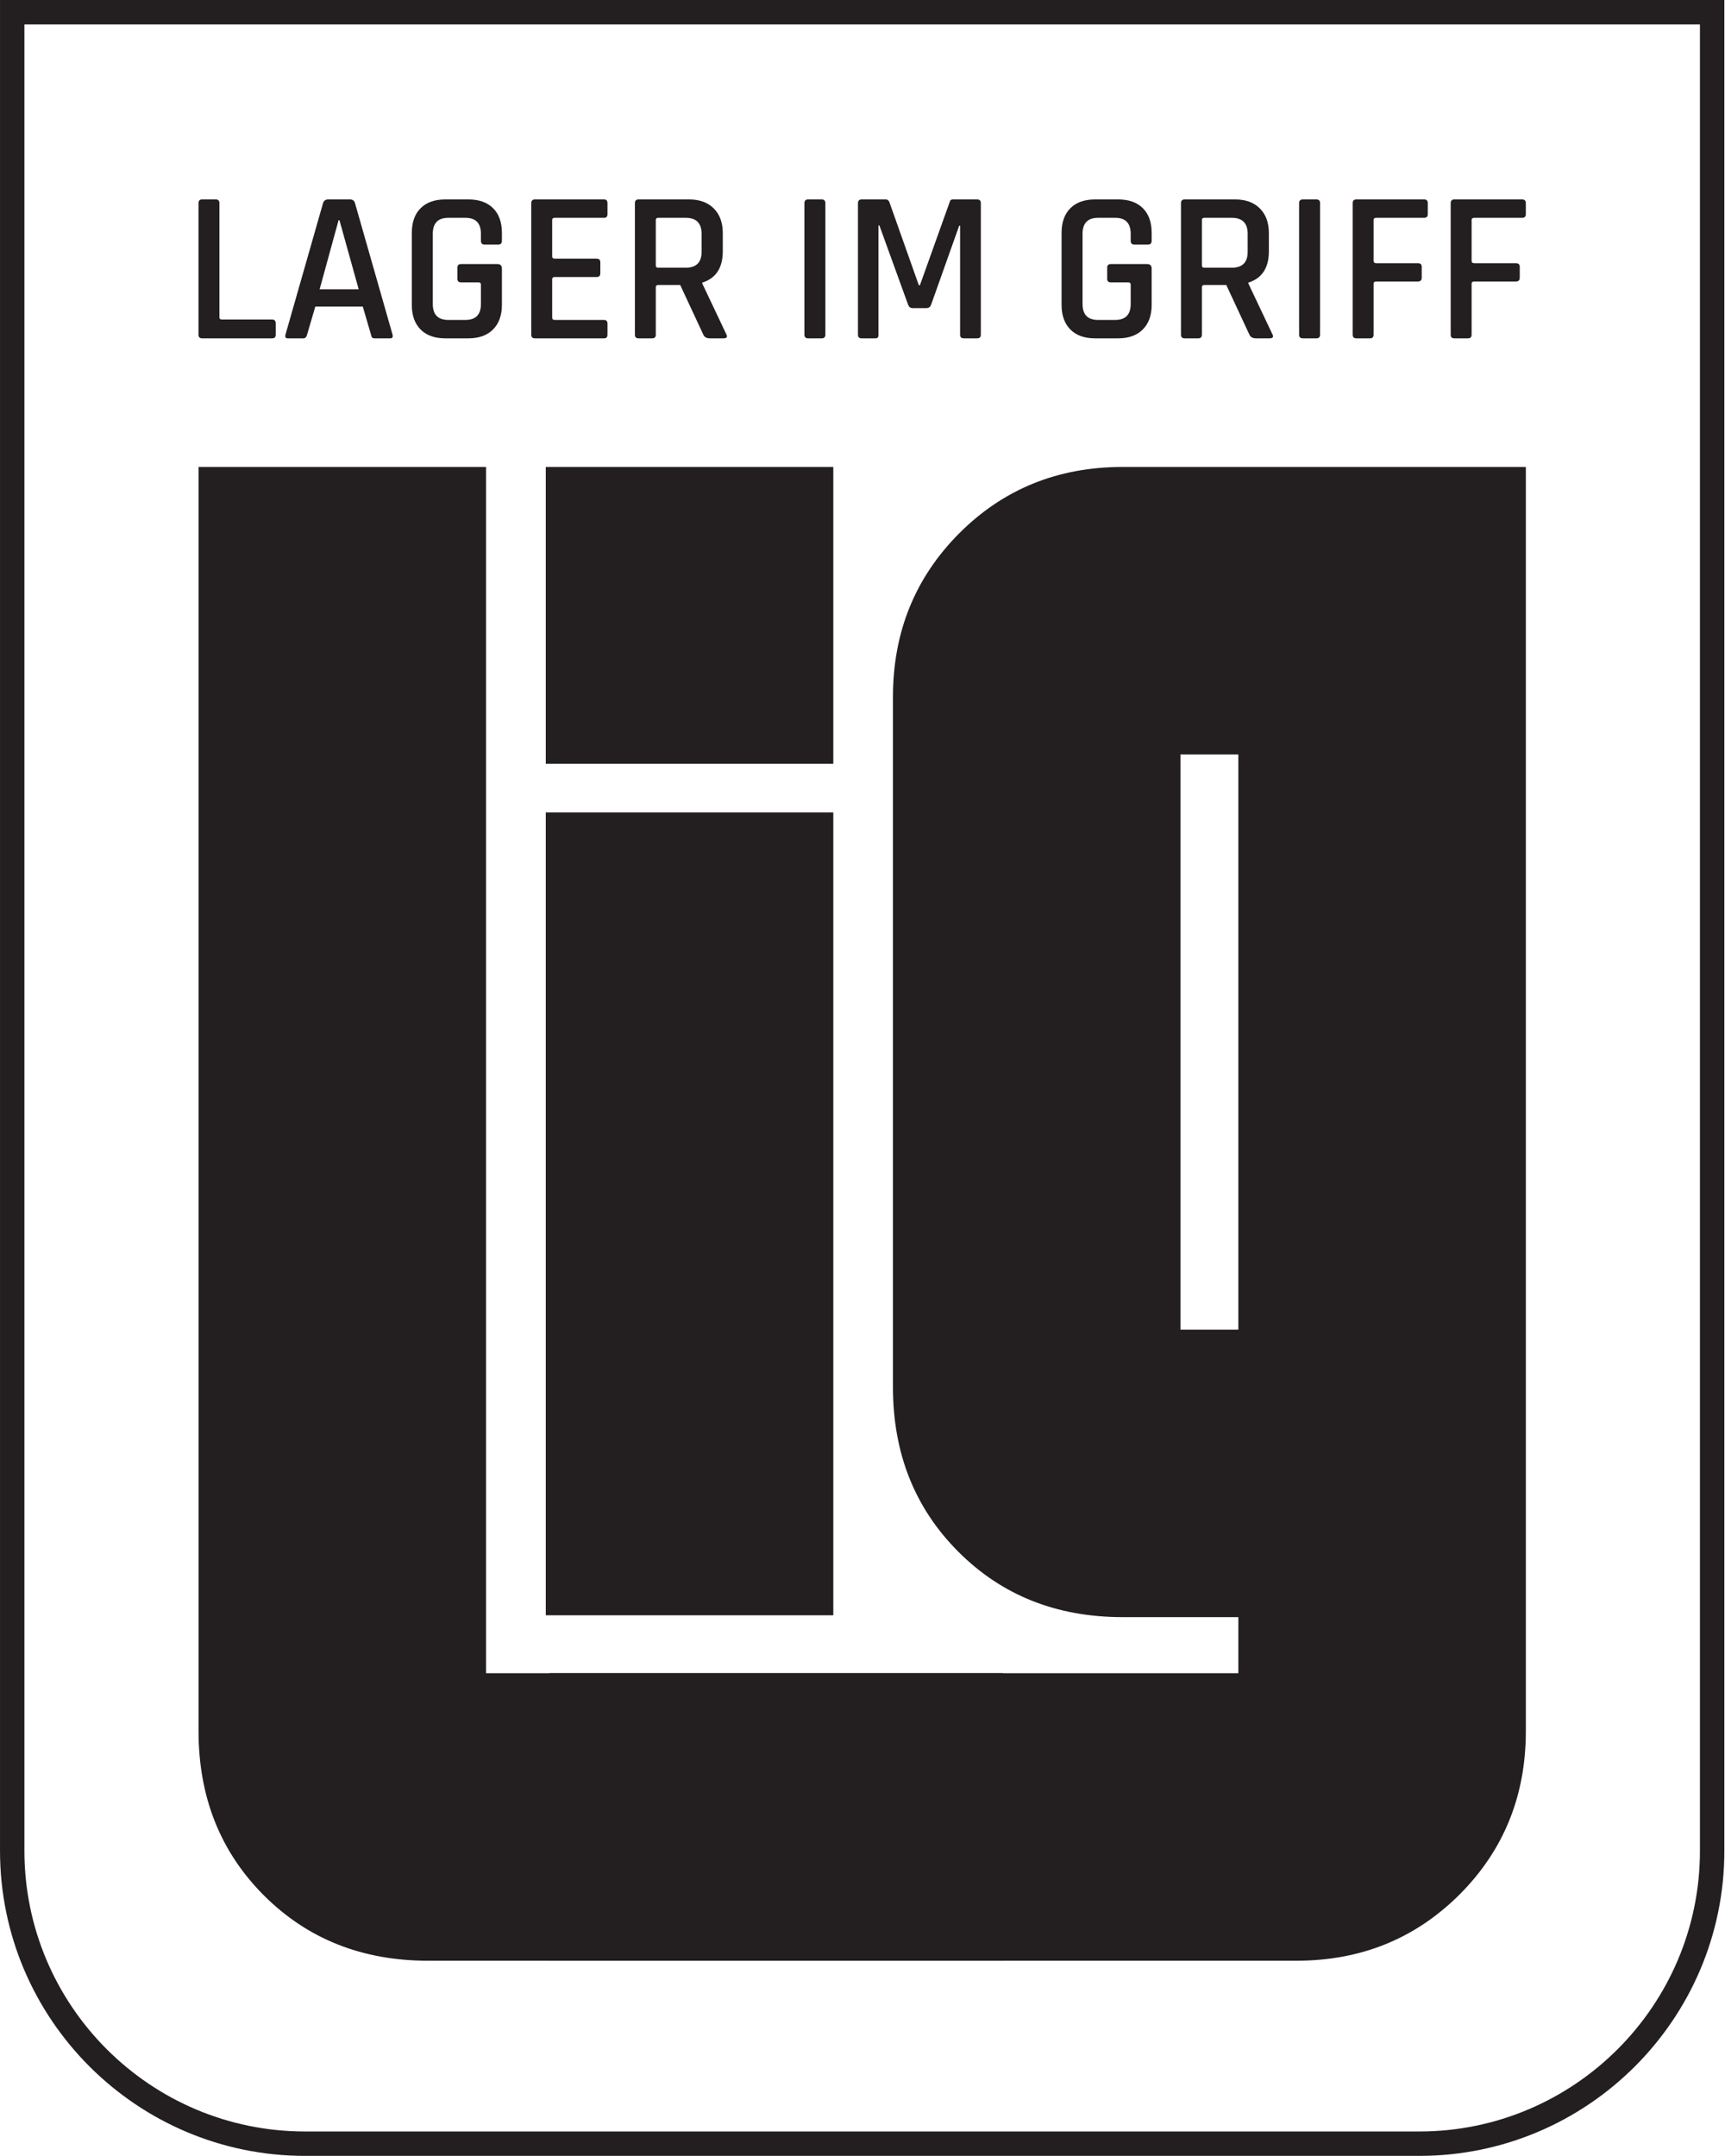 <svg xmlns="http://www.w3.org/2000/svg" xmlns:xlink="http://www.w3.org/1999/xlink" xmlns:serif="http://www.serif.com/" width="100%" height="100%" viewBox="0 0 2140 2674" xml:space="preserve" style="fill-rule:evenodd;clip-rule:evenodd;stroke-linejoin:round;stroke-miterlimit:2;">    <g transform="matrix(1,0,0,1,-178.065,-239.934)">        <g id="Ebene-1" serif:id="Ebene 1" transform="matrix(4.167,0,0,4.167,0,0)">            <g transform="matrix(1,0,0,1,187.442,641.204)">                <path d="M0,-444.633L0,-85.58L153.948,-85.58L153.948,0L-17.229,0C-36.876,0 -53.179,-6.48 -66.14,-19.441C-79.117,-32.436 -85.598,-48.722 -85.598,-68.368L-85.598,-444.633L0,-444.633Z" style="fill:rgb(35,31,32);fill-rule:nonzero;"></path>            </g>            <g transform="matrix(1,0,0,1,0,-16.578)">                <path d="M290.817,554.956L205.219,554.956L205.219,315.976L290.817,315.976L290.817,554.956ZM290.817,301.506L205.219,301.506L205.219,213.149L290.817,213.149L290.817,301.506Z" style="fill:rgb(35,31,32);fill-rule:nonzero;"></path>            </g>            <g transform="matrix(1,0,0,1,0,86.248)">                <path d="M411.404,195.903L394.175,195.903L394.175,367.098L411.404,367.098L411.404,195.903ZM497.001,110.323L497.001,486.588C497.001,505.857 490.418,522.075 477.269,535.241C464.102,548.373 447.902,554.956 428.633,554.956L206.316,554.956L206.316,469.376L411.404,469.376L411.404,452.678L376.945,452.678C357.299,452.678 340.996,446.198 328.035,433.203C315.057,420.209 308.577,403.887 308.577,384.207L308.577,178.794C308.577,159.49 315.16,143.273 328.309,130.072C341.459,116.906 357.676,110.323 376.945,110.323L497.001,110.323Z" style="fill:rgb(35,31,32);fill-rule:nonzero;"></path>            </g>            <g transform="matrix(1,0,0,1,123.747,116.943)">                <path d="M0,41.346L-20.836,41.346C-21.559,41.346 -21.92,40.985 -21.92,40.245L-21.92,1.101C-21.92,0.379 -21.559,0 -20.836,0L-16.776,0C-16.053,0 -15.692,0.379 -15.692,1.101L-15.692,35.117C-15.692,35.531 -15.434,35.754 -14.917,35.754L0,35.754C0.723,35.754 1.084,36.133 1.084,36.907L1.084,40.245C1.084,40.985 0.723,41.346 0,41.346" style="fill:rgb(35,31,32);fill-rule:nonzero;"></path>            </g>            <g transform="matrix(1,0,0,1,143.533,152.112)">                <path d="M0,-28.992L-5.644,-8.414L5.988,-8.414L0.258,-28.992L0,-28.992ZM-10.53,6.177L-15.158,6.177C-15.76,6.177 -15.984,5.816 -15.812,5.076L-4.628,-34.068C-4.405,-34.79 -3.888,-35.169 -3.08,-35.169L3.355,-35.169C4.198,-35.169 4.714,-34.79 4.887,-34.068L16.07,5.076C16.242,5.816 16.019,6.177 15.365,6.177L10.805,6.177C10.427,6.177 10.151,6.108 9.997,5.953C9.859,5.799 9.739,5.506 9.652,5.076L7.209,-3.269L-6.934,-3.269L-9.377,5.076C-9.549,5.816 -9.945,6.177 -10.53,6.177" style="fill:rgb(35,31,32);fill-rule:nonzero;"></path>            </g>            <g transform="matrix(1,0,0,1,182.178,116.943)">                <path d="M0,41.346L-6.865,41.346C-10.048,41.346 -12.492,40.469 -14.229,38.714C-15.967,36.958 -16.845,34.515 -16.845,31.384L-16.845,9.98C-16.845,6.797 -15.967,4.353 -14.229,2.616C-12.492,0.878 -10.048,0 -6.865,0L0,0C3.183,0 5.626,0.878 7.364,2.616C9.102,4.353 9.979,6.797 9.979,9.98L9.979,12.285C9.979,13.059 9.601,13.438 8.878,13.438L4.835,13.438C4.095,13.438 3.733,13.059 3.733,12.285L3.733,10.238C3.733,7.054 2.185,5.472 -0.895,5.472L-5.971,5.472C-9.05,5.472 -10.599,7.054 -10.599,10.238L-10.599,31.126C-10.599,34.291 -9.05,35.874 -5.971,35.874L-0.895,35.874C2.185,35.874 3.733,34.291 3.733,31.126L3.733,25.345C3.733,24.914 3.493,24.691 3.028,24.691L-2.185,24.691C-2.908,24.691 -3.269,24.329 -3.269,23.607L-3.269,20.321C-3.269,19.598 -2.908,19.237 -2.185,19.237L8.62,19.237C9.515,19.237 9.979,19.684 9.979,20.578L9.979,31.384C9.979,34.515 9.084,36.958 7.33,38.714C5.575,40.469 3.131,41.346 0,41.346" style="fill:rgb(35,31,32);fill-rule:nonzero;"></path>            </g>            <g transform="matrix(1,0,0,1,222.56,116.943)">                <path d="M0,41.346L-20.578,41.346C-21.301,41.346 -21.662,40.985 -21.662,40.245L-21.662,1.101C-21.662,0.379 -21.301,0 -20.578,0L0,0C0.688,0 1.033,0.379 1.033,1.101L1.033,4.388C1.033,5.111 0.688,5.472 0,5.472L-14.659,5.472C-15.175,5.472 -15.434,5.696 -15.434,6.108L-15.434,16.982C-15.434,17.412 -15.175,17.619 -14.659,17.619L-2.254,17.619C-1.479,17.619 -1.101,17.98 -1.101,18.72L-1.101,21.99C-1.101,22.729 -1.479,23.091 -2.254,23.091L-14.659,23.091C-15.175,23.091 -15.434,23.297 -15.434,23.727L-15.434,35.169C-15.434,35.651 -15.175,35.874 -14.659,35.874L0,35.874C0.688,35.874 1.033,36.253 1.033,36.976L1.033,40.245C1.033,40.985 0.688,41.346 0,41.346" style="fill:rgb(35,31,32);fill-rule:nonzero;"></path>            </g>            <g transform="matrix(1,0,0,1,238.682,137.968)">                <path d="M0,-0.705L8.173,-0.705C11.339,-0.705 12.921,-2.271 12.921,-5.402L12.921,-10.788C12.921,-13.971 11.339,-15.554 8.173,-15.554L0,-15.554C-0.464,-15.554 -0.706,-15.33 -0.706,-14.917L-0.706,-1.342C-0.706,-0.912 -0.464,-0.705 0,-0.705M-1.79,20.32L-5.85,20.32C-6.573,20.32 -6.934,19.959 -6.934,19.219L-6.934,-19.924C-6.934,-20.647 -6.573,-21.025 -5.85,-21.025L9.205,-21.025C12.319,-21.025 14.78,-20.131 16.552,-18.341C18.341,-16.569 19.236,-14.109 19.236,-10.995L19.236,-5.592C19.236,-0.654 17.188,2.443 13.128,3.734L13.128,3.992L20.251,19.03C20.733,19.89 20.44,20.32 19.425,20.32L15.434,20.32C14.401,20.32 13.748,19.959 13.438,19.219L6.556,4.44L0.069,4.44C-0.447,4.44 -0.706,4.663 -0.706,5.076L-0.706,19.219C-0.706,19.959 -1.067,20.32 -1.79,20.32" style="fill:rgb(35,31,32);fill-rule:nonzero;"></path>            </g>            <g transform="matrix(1,0,0,1,288.458,157.188)">                <path d="M0,-39.144L0,-0C0,0.739 -0.361,1.101 -1.101,1.101L-5.145,1.101C-5.867,1.101 -6.246,0.739 -6.246,-0L-6.246,-39.144C-6.246,-39.867 -5.867,-40.245 -5.145,-40.245L-1.101,-40.245C-0.361,-40.245 0,-39.867 0,-39.144" style="fill:rgb(35,31,32);fill-rule:nonzero;"></path>            </g>            <g transform="matrix(1,0,0,1,326.449,158.289)">                <path d="M0,-41.346L7.192,-41.346C7.932,-41.346 8.293,-40.968 8.293,-40.245L8.293,-1.101C8.293,-0.362 7.932,0 7.192,0L3.218,0C2.478,0 2.116,-0.362 2.116,-1.101L2.116,-33.552L1.858,-33.552L-6.504,-10.032C-6.762,-9.343 -7.227,-8.999 -7.915,-8.999L-12.027,-8.999C-12.664,-8.999 -13.111,-9.343 -13.369,-10.032L-21.92,-33.62L-22.179,-33.62L-22.179,-1.101C-22.179,-0.671 -22.265,-0.379 -22.402,-0.224C-22.557,-0.069 -22.85,0 -23.279,0L-27.202,0C-27.925,0 -28.287,-0.362 -28.287,-1.101L-28.287,-40.245C-28.287,-40.968 -27.925,-41.346 -27.202,-41.346L-19.993,-41.346C-19.528,-41.346 -19.185,-41.105 -18.961,-40.623L-10.169,-15.812L-9.842,-15.812L-0.964,-40.623C-0.878,-41.105 -0.567,-41.346 0,-41.346" style="fill:rgb(35,31,32);fill-rule:nonzero;"></path>            </g>            <g transform="matrix(1,0,0,1,375.623,116.943)">                <path d="M0,41.346L-6.864,41.346C-10.048,41.346 -12.491,40.469 -14.229,38.714C-15.967,36.958 -16.844,34.515 -16.844,31.384L-16.844,9.98C-16.844,6.797 -15.967,4.353 -14.229,2.616C-12.491,0.878 -10.048,0 -6.864,0L0,0C3.184,0 5.627,0.878 7.364,2.616C9.103,4.353 9.979,6.797 9.979,9.98L9.979,12.285C9.979,13.059 9.602,13.438 8.879,13.438L4.835,13.438C4.096,13.438 3.734,13.059 3.734,12.285L3.734,10.238C3.734,7.054 2.186,5.472 -0.895,5.472L-5.97,5.472C-9.05,5.472 -10.599,7.054 -10.599,10.238L-10.599,31.126C-10.599,34.291 -9.05,35.874 -5.97,35.874L-0.895,35.874C2.186,35.874 3.734,34.291 3.734,31.126L3.734,25.345C3.734,24.914 3.493,24.691 3.028,24.691L-2.185,24.691C-2.907,24.691 -3.269,24.329 -3.269,23.607L-3.269,20.321C-3.269,19.598 -2.907,19.237 -2.185,19.237L8.62,19.237C9.516,19.237 9.979,19.684 9.979,20.578L9.979,31.384C9.979,34.515 9.085,36.958 7.33,38.714C5.575,40.469 3.132,41.346 0,41.346" style="fill:rgb(35,31,32);fill-rule:nonzero;"></path>            </g>            <g transform="matrix(1,0,0,1,401.26,137.968)">                <path d="M0,-0.705L8.173,-0.705C11.339,-0.705 12.922,-2.271 12.922,-5.402L12.922,-10.788C12.922,-13.971 11.339,-15.554 8.173,-15.554L0,-15.554C-0.464,-15.554 -0.705,-15.33 -0.705,-14.917L-0.705,-1.342C-0.705,-0.912 -0.464,-0.705 0,-0.705M-1.789,20.32L-5.85,20.32C-6.572,20.32 -6.934,19.959 -6.934,19.219L-6.934,-19.924C-6.934,-20.647 -6.572,-21.025 -5.85,-21.025L9.205,-21.025C12.319,-21.025 14.78,-20.131 16.553,-18.341C18.342,-16.569 19.236,-14.109 19.236,-10.995L19.236,-5.592C19.236,-0.654 17.189,2.443 13.129,3.734L13.129,3.992L20.252,19.03C20.733,19.89 20.441,20.32 19.426,20.32L15.434,20.32C14.401,20.32 13.748,19.959 13.438,19.219L6.556,4.44L0.069,4.44C-0.447,4.44 -0.705,4.663 -0.705,5.076L-0.705,19.219C-0.705,19.959 -1.066,20.32 -1.789,20.32" style="fill:rgb(35,31,32);fill-rule:nonzero;"></path>            </g>            <g transform="matrix(1,0,0,1,435.74,157.188)">                <path d="M0,-39.144L0,-0C0,0.739 -0.361,1.101 -1.101,1.101L-5.145,1.101C-5.867,1.101 -6.245,0.739 -6.245,-0L-6.245,-39.144C-6.245,-39.867 -5.867,-40.245 -5.145,-40.245L-1.101,-40.245C-0.361,-40.245 0,-39.867 0,-39.144" style="fill:rgb(35,31,32);fill-rule:nonzero;"></path>            </g>            <g transform="matrix(1,0,0,1,450.589,116.943)">                <path d="M0,41.346L-4.061,41.346C-4.783,41.346 -5.145,40.985 -5.145,40.245L-5.145,1.101C-5.145,0.379 -4.783,0 -4.061,0L16.14,0C16.862,0 17.224,0.379 17.224,1.101L17.224,4.388C17.224,5.111 16.862,5.472 16.14,5.472L1.858,5.472C1.343,5.472 1.084,5.696 1.084,6.108L1.084,18.273C1.084,18.738 1.343,18.978 1.858,18.978L14.264,18.978C15.038,18.978 15.417,19.34 15.417,20.062L15.417,23.28C15.417,24.054 15.038,24.432 14.264,24.432L1.858,24.432C1.343,24.432 1.084,24.656 1.084,25.086L1.084,40.245C1.084,40.985 0.723,41.346 0,41.346" style="fill:rgb(35,31,32);fill-rule:nonzero;"></path>            </g>            <g transform="matrix(1,0,0,1,479.77,116.943)">                <path d="M0,41.346L-4.061,41.346C-4.783,41.346 -5.145,40.985 -5.145,40.245L-5.145,1.101C-5.145,0.379 -4.783,0 -4.061,0L16.139,0C16.861,0 17.223,0.379 17.223,1.101L17.223,4.388C17.223,5.111 16.861,5.472 16.139,5.472L1.858,5.472C1.342,5.472 1.084,5.696 1.084,6.108L1.084,18.273C1.084,18.738 1.342,18.978 1.858,18.978L14.264,18.978C15.038,18.978 15.416,19.34 15.416,20.062L15.416,23.28C15.416,24.054 15.038,24.432 14.264,24.432L1.858,24.432C1.342,24.432 1.084,24.656 1.084,25.086L1.084,40.245C1.084,40.985 0.723,41.346 0,41.346" style="fill:rgb(35,31,32);fill-rule:nonzero;"></path>            </g>            <g transform="matrix(1,0,0,1,50.001,692.023)">                <path d="M0,-627.174L0,-83.541C0,-37.478 37.476,0.001 83.542,0.001L415.29,0.001C461.356,0.001 498.832,-37.478 498.832,-83.541L498.832,-627.174L0,-627.174ZM415.29,7.265L83.542,7.265C33.471,7.265 -7.265,-33.47 -7.265,-83.541L-7.265,-634.439L506.097,-634.439L506.097,-83.541C506.097,-33.47 465.361,7.265 415.29,7.265" style="fill:rgb(35,31,32);fill-rule:nonzero;"></path>            </g>        </g>    </g></svg>